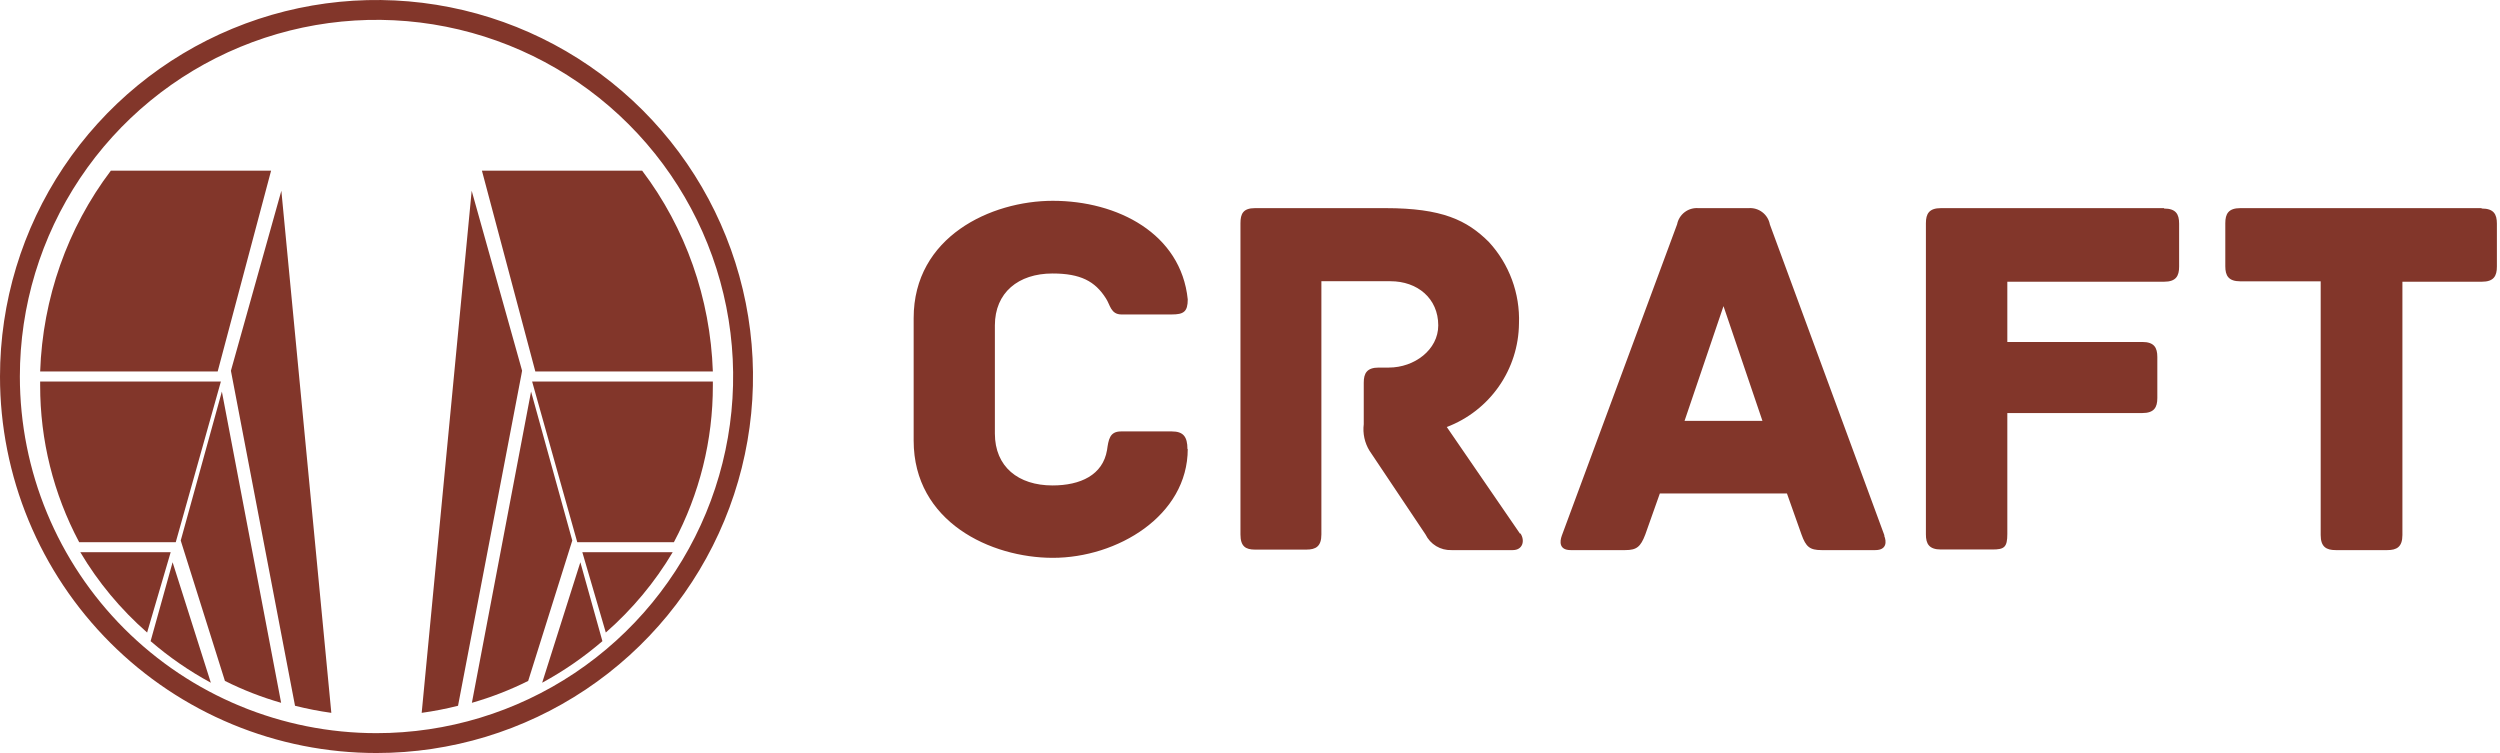 <?xml version="1.0" encoding="UTF-8"?> <svg xmlns="http://www.w3.org/2000/svg" width="249" height="75" viewBox="0 0 249 75" fill="none"><g clip-path="url(#clip0_226_77)"><path fill-rule="evenodd" clip-rule="evenodd" d="M1.978 37.5C1.978 30.474 4.061 23.607 7.964 17.765C11.867 11.923 17.415 7.37 23.906 4.682C30.397 1.993 37.539 1.29 44.43 2.66C51.321 4.031 57.65 7.414 62.618 12.382C67.586 17.35 70.969 23.679 72.34 30.57C73.71 37.461 73.007 44.603 70.318 51.094C67.63 57.585 63.077 63.133 57.235 67.036C51.394 70.939 44.526 73.022 37.5 73.022C28.079 73.022 19.044 69.28 12.382 62.618C5.72 55.956 1.978 46.921 1.978 37.5ZM37.5 75C44.917 75 52.167 72.801 58.334 68.68C64.501 64.56 69.307 58.703 72.145 51.851C74.984 44.998 75.726 37.458 74.279 30.184C72.832 22.91 69.261 16.228 64.016 10.983C58.772 5.739 52.09 2.168 44.816 0.721C37.542 -0.726 30.002 0.016 23.149 2.855C16.297 5.693 10.44 10.499 6.32 16.666C2.199 22.833 4.51295e-07 30.083 4.51295e-07 37.5C-0.001 42.425 0.969 47.301 2.853 51.852C4.737 56.402 7.499 60.536 10.982 64.018C14.464 67.501 18.598 70.263 23.148 72.147C27.698 74.031 32.575 75.001 37.5 75Z" fill="#82362A"></path><path fill-rule="evenodd" clip-rule="evenodd" d="M4 37H21.68L27 17H11.04C6.716 22.711 4.249 29.718 4 37Z" fill="#82362A"></path><path fill-rule="evenodd" clip-rule="evenodd" d="M23.076 37.332L29.384 70.294C30.575 70.595 31.782 70.831 33 71L28.023 19L23.122 36.487L23 36.927L23.076 37.332Z" fill="#82362A"></path><path fill-rule="evenodd" clip-rule="evenodd" d="M17.506 54L22 38H4V38.397C3.992 43.834 5.325 49.191 7.885 54H17.506Z" fill="#82362A"></path><path fill-rule="evenodd" clip-rule="evenodd" d="M22.099 39L18.097 53.49L18 53.835L18.154 54.328L22.402 67.82C24.198 68.718 26.071 69.448 28 70L22.099 39Z" fill="#82362A"></path><path fill-rule="evenodd" clip-rule="evenodd" d="M21 68L17.191 56L15 63.859C16.845 65.45 18.856 66.839 21 68Z" fill="#82362A"></path><path fill-rule="evenodd" clip-rule="evenodd" d="M14.653 63L17 55H8C9.765 57.983 12.01 60.682 14.653 63Z" fill="#82362A"></path><path fill-rule="evenodd" clip-rule="evenodd" d="M71 37H53.32L48 17H63.959C68.284 22.711 70.751 29.718 71 37Z" fill="#82362A"></path><path fill-rule="evenodd" clip-rule="evenodd" d="M51.925 37.339L45.62 70.295C44.427 70.596 43.219 70.831 42 71L46.98 19L51.878 36.484L52 36.923L51.925 37.339Z" fill="#82362A"></path><path fill-rule="evenodd" clip-rule="evenodd" d="M57.494 54L53 38H71V38.397C71.01 43.834 69.678 49.191 67.121 54H57.494Z" fill="#82362A"></path><path fill-rule="evenodd" clip-rule="evenodd" d="M52.894 39L56.903 53.49L57 53.835L56.845 54.328L52.607 67.82C50.809 68.718 48.932 69.448 47 70L52.894 39Z" fill="#82362A"></path><path fill-rule="evenodd" clip-rule="evenodd" d="M54 68L57.803 56L60 63.859C58.154 65.449 56.143 66.837 54 68Z" fill="#82362A"></path><path fill-rule="evenodd" clip-rule="evenodd" d="M60.338 63L58 55H67C65.232 57.981 62.984 60.681 60.338 63Z" fill="#82362A"></path><path fill-rule="evenodd" clip-rule="evenodd" d="M118.27 44.73C118.27 43.49 117.85 42.97 116.72 42.97H111.65C110.51 42.97 110.41 43.8 110.26 44.83C109.84 47.31 107.62 48.35 104.83 48.35C101.42 48.35 99.09 46.49 99.09 43.18V32.41C99.09 29.15 101.42 27.24 104.83 27.24C107.62 27.24 109.07 28.01 110.15 29.72C110.57 30.34 110.62 31.32 111.7 31.32H116.7C117.88 31.32 118.3 31.06 118.3 29.82C117.63 23.26 111.3 20 104.86 20C98.71 20 91 23.57 91 31.68V43.88C91 52 98.71 55.56 104.86 55.56C111.27 55.56 118.3 51.38 118.3 44.71L118.27 44.73ZM151.39 53.15L144.1 42.53C146.195 41.736 148.002 40.328 149.285 38.49C150.568 36.653 151.267 34.471 151.29 32.23C151.402 29.23 150.324 26.308 148.29 24.1C146.11 21.93 143.64 20.73 138 20.73H125C123.81 20.73 123.55 21.3 123.55 22.23V53.23C123.55 54.43 124.07 54.74 125 54.74H130.11C131.05 54.74 131.61 54.43 131.61 53.23V28.01H138.49C141.18 28.01 143.25 29.72 143.25 32.41C143.25 34.84 140.87 36.61 138.33 36.61H137.33C136.14 36.61 135.83 37.18 135.83 38.11V42.25C135.715 43.169 135.916 44.1 136.4 44.89L141.98 53.23C142.214 53.713 142.584 54.118 143.043 54.395C143.503 54.672 144.034 54.809 144.57 54.79H150.67C151.67 54.79 151.91 53.85 151.44 53.13L151.39 53.15ZM187.7 53.36L176.28 22.36C176.19 21.875 175.924 21.439 175.532 21.139C175.141 20.838 174.652 20.692 174.16 20.73H169.16C168.671 20.691 168.184 20.834 167.793 21.131C167.402 21.428 167.134 21.858 167.04 22.34L155.56 53.34C155.33 53.97 155.3 54.79 156.44 54.79H161.87C163.01 54.79 163.4 54.47 163.87 53.24L165.32 49.15H177.98L179.43 53.24C179.87 54.47 180.26 54.79 181.43 54.79H186.78C187.92 54.79 187.92 53.96 187.66 53.34L187.7 53.36ZM167.78 41.92L171.66 30.49L175.54 41.92H167.78ZM215.54 20.73H193.32C192.13 20.73 191.82 21.3 191.82 22.23V53.23C191.82 54.16 192.13 54.73 193.32 54.73H198.43C199.62 54.73 199.93 54.52 199.93 53.18V41.14H213.37C214.56 41.14 214.87 40.57 214.87 39.64V35.56C214.87 34.63 214.56 34.06 213.37 34.06H199.93V28.06H215.54C216.73 28.06 217.04 27.49 217.04 26.56V22.27C217.04 21.34 216.73 20.77 215.54 20.77V20.73ZM247.14 20.73H223.14C221.95 20.73 221.64 21.3 221.64 22.23V26.52C221.64 27.45 221.95 28.02 223.14 28.02H231.14V53.29C231.14 54.48 231.71 54.79 232.64 54.79H237.78C238.71 54.79 239.28 54.48 239.28 53.29V28.06H247.19C248.38 28.06 248.69 27.49 248.69 26.56V22.27C248.69 21.34 248.38 20.77 247.19 20.77L247.14 20.73Z" fill="#82362A"></path></g><defs><clipPath id="clip0_226_77"><rect width="249" height="75" fill="white"></rect></clipPath></defs></svg> 